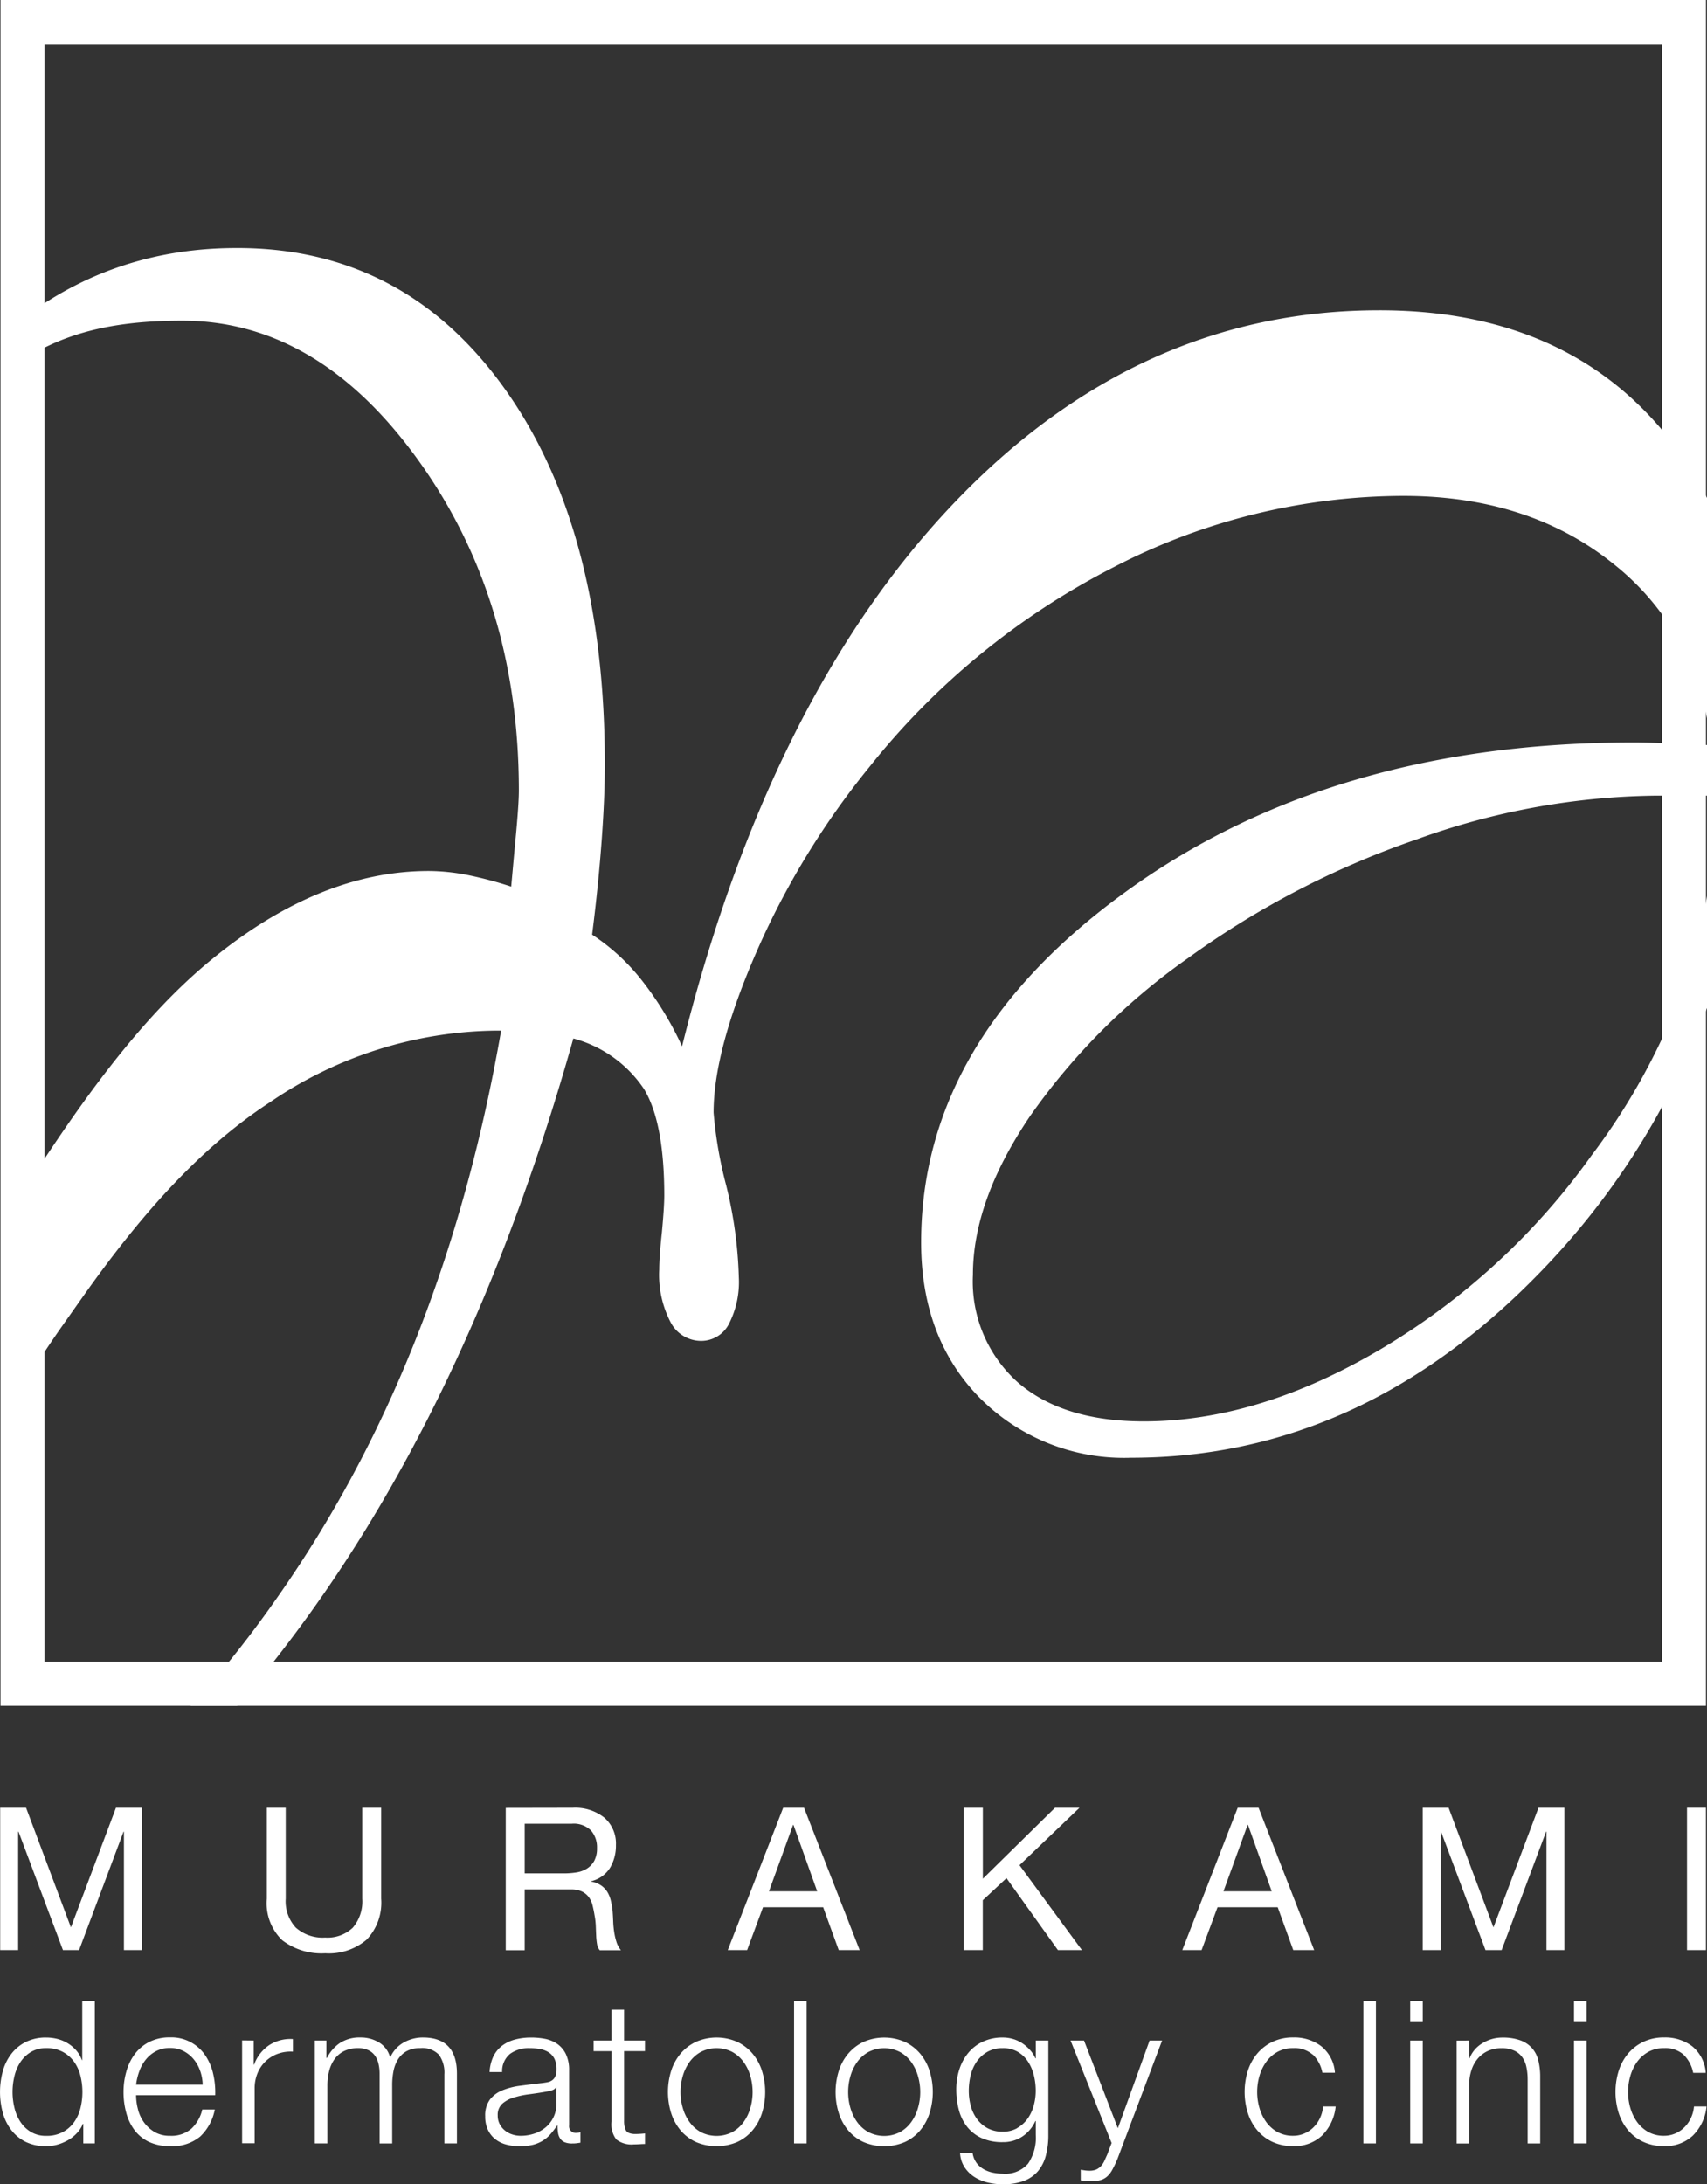 <svg xmlns="http://www.w3.org/2000/svg" xmlns:xlink="http://www.w3.org/1999/xlink" width="136.789" height="175" viewBox="0 0 136.789 175">
  <rect x="0" y="0" width="136.789" height="175" fill="#333333" stroke="none"/>
  <defs>
    <clipPath id="clip-path">
      <rect id="長方形_1051" data-name="長方形 1051" width="136.666" height="136.666" fill="#fff"/>
    </clipPath>
  </defs>
  <g id="レイヤー_1" data-name="レイヤー 1" transform="translate(-11.832)">
    <g id="グループ_3414" data-name="グループ 3414" transform="translate(11.832)">
      <path id="パス_3803" data-name="パス 3803" d="M148.446,0H11.868V136.664H148.532V0ZM15.394,3.527H145.009V133.138H15.394Z" transform="translate(-11.826)" fill="#fff"/>
      <rect id="長方形_8" data-name="長方形 8" width="129.616" height="129.612" transform="translate(3.568 3.527)" fill="none"/>
      <g id="グループ_5981" data-name="グループ 5981" transform="translate(0 144.838)">
        <path id="パス_3805" data-name="パス 3805" d="M13.92,123.476l3.593,9.581,3.609-9.581H23.2v11.4H21.761v-9.484h-.032l-3.561,9.484H16.874l-3.559-9.484h-.032v9.484H11.845v-11.4Z" transform="translate(-11.83 -123.476)" fill="#fff"/>
        <path id="パス_3806" data-name="パス 3806" d="M38.059,134.04a4.667,4.667,0,0,1-3.321,1.093,5.167,5.167,0,0,1-3.442-1.046,4.123,4.123,0,0,1-1.238-3.329v-7.281h1.517v7.281a3.09,3.09,0,0,0,.815,2.324,3.237,3.237,0,0,0,2.347.791,2.929,2.929,0,0,0,2.212-.791,3.232,3.232,0,0,0,.758-2.324v-7.281h1.517v7.281a4.29,4.29,0,0,1-1.166,3.282" transform="translate(-8.679 -123.476)" fill="#fff"/>
        <path id="パス_3807" data-name="パス 3807" d="M51.746,123.477a3.753,3.753,0,0,1,2.548.8,2.751,2.751,0,0,1,.918,2.188,3.473,3.473,0,0,1-.472,1.821,2.437,2.437,0,0,1-1.51,1.07v.031a2.025,2.025,0,0,1,.806.32,1.752,1.752,0,0,1,.5.534,2.364,2.364,0,0,1,.272.7,7.2,7.2,0,0,1,.136.8c.022.277.036.559.048.847a7.326,7.326,0,0,0,.08.846,5.1,5.1,0,0,0,.183.792,1.935,1.935,0,0,0,.36.662H53.917a.969.969,0,0,1-.216-.479,5.255,5.255,0,0,1-.072-.679c-.011-.249-.021-.518-.032-.806a5.619,5.619,0,0,0-.1-.847c-.043-.276-.1-.541-.16-.789a1.878,1.878,0,0,0-.3-.655,1.512,1.512,0,0,0-.544-.447,2,2,0,0,0-.894-.17H47.9v4.871H46.382v-11.4Zm.32,5.174a2.2,2.2,0,0,0,.838-.312,1.713,1.713,0,0,0,.576-.623,2.1,2.1,0,0,0,.215-1.013,2.046,2.046,0,0,0-.48-1.405,1.963,1.963,0,0,0-1.548-.543H47.9v3.976h3.16a6.187,6.187,0,0,0,1.008-.08" transform="translate(-5.855 -123.476)" fill="#fff"/>
        <path id="パス_3808" data-name="パス 3808" d="M67.662,123.477l4.456,11.4H70.441l-1.247-3.433H64.373L63.1,134.877h-1.55l4.44-11.4Zm1.053,6.69-1.9-5.316h-.033l-1.931,5.316Z" transform="translate(-3.231 -123.476)" fill="#fff"/>
        <path id="パス_3809" data-name="パス 3809" d="M79.2,123.476v5.685l5.781-5.685h1.963l-4.806,4.6,5,6.8H85.215l-4.12-5.764-1.9,1.771v3.993H77.678v-11.4Z" transform="translate(-0.441 -123.476)" fill="#fff"/>
        <path id="パス_3810" data-name="パス 3810" d="M98.714,123.477l4.455,11.4h-1.676l-1.246-3.433H95.424l-1.276,3.433H92.6l4.44-11.4Zm1.053,6.69-1.9-5.316h-.032L95.9,130.167Z" transform="translate(2.141 -123.476)" fill="#fff"/>
        <path id="パス_3811" data-name="パス 3811" d="M111.1,123.476l3.594,9.581,3.608-9.581h2.076v11.4h-1.437v-9.484h-.032l-3.56,9.484h-1.294l-3.56-9.484h-.032v9.484h-1.438v-11.4Z" transform="translate(4.983 -123.476)" fill="#fff"/>
        <rect id="長方形_9" data-name="長方形 9" width="1.517" height="11.401" transform="translate(135.186 0)" fill="#fff"/>
        <path id="パス_3812" data-name="パス 3812" d="M18.506,148.082v-1.566h-.033a2.339,2.339,0,0,1-.472.735,3.024,3.024,0,0,1-.71.567,3.74,3.74,0,0,1-.854.36,3.363,3.363,0,0,1-.9.127,3.673,3.673,0,0,1-1.636-.342,3.3,3.3,0,0,1-1.157-.942,4.025,4.025,0,0,1-.687-1.391,6.349,6.349,0,0,1,0-3.335,4.025,4.025,0,0,1,.687-1.391,3.356,3.356,0,0,1,1.157-.949,3.58,3.58,0,0,1,1.636-.353,3.678,3.678,0,0,1,.9.113,2.963,2.963,0,0,1,.821.344,2.92,2.92,0,0,1,.679.567,2.414,2.414,0,0,1,.456.782h.03V136.68h1.006v11.4ZM12.99,145.23a3.478,3.478,0,0,0,.479,1.127,2.622,2.622,0,0,0,.839.806,2.313,2.313,0,0,0,1.228.312,2.7,2.7,0,0,0,1.349-.312,2.649,2.649,0,0,0,.9-.806,3.289,3.289,0,0,0,.5-1.127,5.393,5.393,0,0,0,0-2.537,3.289,3.289,0,0,0-.5-1.127,2.673,2.673,0,0,0-.9-.806,2.709,2.709,0,0,0-1.349-.312,2.324,2.324,0,0,0-1.228.312,2.647,2.647,0,0,0-.839.806,3.478,3.478,0,0,0-.479,1.127,5.353,5.353,0,0,0,0,2.537" transform="translate(-11.832 -121.192)" fill="#fff"/>
        <path id="パス_3813" data-name="パス 3813" d="M21.429,144.928a3.093,3.093,0,0,0,.487,1.046,2.807,2.807,0,0,0,.846.766,2.379,2.379,0,0,0,1.232.3,2.441,2.441,0,0,0,1.723-.575,3.033,3.033,0,0,0,.863-1.533h1.005a4,4,0,0,1-1.174,2.171,3.493,3.493,0,0,1-2.418.766,3.859,3.859,0,0,1-1.686-.342,3.115,3.115,0,0,1-1.158-.943,4.058,4.058,0,0,1-.662-1.39,6.275,6.275,0,0,1-.217-1.668,5.968,5.968,0,0,1,.217-1.6,4.267,4.267,0,0,1,.662-1.4,3.339,3.339,0,0,1,1.158-.99,3.568,3.568,0,0,1,1.686-.377,3.266,3.266,0,0,1,2.833,1.446,4.327,4.327,0,0,1,.631,1.485,6.52,6.52,0,0,1,.161,1.7H21.276a4.483,4.483,0,0,0,.152,1.126m4.982-3.074a2.943,2.943,0,0,0-.52-.933,2.568,2.568,0,0,0-.813-.657,2.339,2.339,0,0,0-1.085-.248,2.375,2.375,0,0,0-1.1.248,2.572,2.572,0,0,0-.814.657,3.176,3.176,0,0,0-.535.942,4.682,4.682,0,0,0-.265,1.092h5.335a3.638,3.638,0,0,0-.2-1.1" transform="translate(-10.372 -120.761)" fill="#fff"/>
        <path id="パス_3814" data-name="パス 3814" d="M29.3,139.392v1.933h.032a3.168,3.168,0,0,1,1.189-1.55,3.119,3.119,0,0,1,1.924-.5v1.006a3.02,3.02,0,0,0-1.246.183,2.765,2.765,0,0,0-1.6,1.565,3.181,3.181,0,0,0-.223,1.2v4.393H28.371v-8.24Z" transform="translate(-8.971 -120.743)" fill="#fff"/>
        <path id="パス_3815" data-name="パス 3815" d="M34.267,139.41v1.39h.048a3.126,3.126,0,0,1,1.045-1.2,2.91,2.91,0,0,1,1.652-.433,2.821,2.821,0,0,1,1.478.4,1.952,1.952,0,0,1,.886,1.213,2.544,2.544,0,0,1,1.087-1.213,3.114,3.114,0,0,1,1.532-.4q2.733,0,2.731,2.893v5.588H43.72V142.11a2.438,2.438,0,0,0-.432-1.558,1.854,1.854,0,0,0-1.518-.535,2.158,2.158,0,0,0-1.085.249,1.907,1.907,0,0,0-.687.662,2.826,2.826,0,0,0-.359.95,5.823,5.823,0,0,0-.1,1.111v4.663H38.529v-5.588a3.455,3.455,0,0,0-.088-.792,1.815,1.815,0,0,0-.287-.655,1.353,1.353,0,0,0-.535-.439,1.876,1.876,0,0,0-.814-.161,2.5,2.5,0,0,0-1.11.232,2.052,2.052,0,0,0-.767.639,2.826,2.826,0,0,0-.439.957,4.761,4.761,0,0,0-.143,1.206v4.6H33.34v-8.24Z" transform="translate(-8.111 -120.761)" fill="#fff"/>
        <path id="パス_3816" data-name="パス 3816" d="M45.632,140.688a2.386,2.386,0,0,1,.7-.862,2.934,2.934,0,0,1,1.031-.495,5.044,5.044,0,0,1,1.308-.16,5.863,5.863,0,0,1,1.086.1,2.639,2.639,0,0,1,.975.392,2.146,2.146,0,0,1,.7.807,2.927,2.927,0,0,1,.271,1.349V146.2a.53.53,0,0,0,.59.608.825.825,0,0,0,.32-.063v.846c-.117.02-.221.036-.312.046a2.531,2.531,0,0,1-.343.018,1.5,1.5,0,0,1-.615-.1.818.818,0,0,1-.36-.3,1.1,1.1,0,0,1-.167-.454,3.727,3.727,0,0,1-.04-.584h-.033a7.076,7.076,0,0,1-.55.712,2.745,2.745,0,0,1-.623.518,2.865,2.865,0,0,1-.781.319,4.278,4.278,0,0,1-1.047.111,4.137,4.137,0,0,1-1.078-.135,2.415,2.415,0,0,1-.879-.432,2.055,2.055,0,0,1-.59-.751,2.484,2.484,0,0,1-.216-1.077,2.137,2.137,0,0,1,.382-1.35,2.428,2.428,0,0,1,1.016-.743,5.726,5.726,0,0,1,1.419-.359c.528-.069,1.062-.137,1.606-.2a5.536,5.536,0,0,0,.558-.08.936.936,0,0,0,.4-.168.758.758,0,0,0,.248-.327,1.406,1.406,0,0,0,.088-.542,1.843,1.843,0,0,0-.167-.839,1.319,1.319,0,0,0-.463-.52,1.888,1.888,0,0,0-.687-.263,4.629,4.629,0,0,0-.838-.073,2.542,2.542,0,0,0-1.566.456,1.787,1.787,0,0,0-.639,1.459H45.33a3.376,3.376,0,0,1,.3-1.245m5.031,2.46a.578.578,0,0,1-.367.256,3.792,3.792,0,0,1-.479.11c-.427.076-.866.142-1.317.2a7.215,7.215,0,0,0-1.238.264,2.406,2.406,0,0,0-.92.5,1.2,1.2,0,0,0-.358.933,1.46,1.46,0,0,0,.151.68,1.648,1.648,0,0,0,.407.51,1.767,1.767,0,0,0,.59.327,2.153,2.153,0,0,0,.687.113,3.45,3.45,0,0,0,1.1-.176,2.718,2.718,0,0,0,.918-.511,2.428,2.428,0,0,0,.854-1.9v-1.308Z" transform="translate(-6.098 -120.761)" fill="#fff"/>
        <path id="パス_3817" data-name="パス 3817" d="M56.5,139.74v.847H54.827v5.558a1.811,1.811,0,0,0,.136.774c.09.187.318.29.679.311a7.551,7.551,0,0,0,.861-.048v.846q-.223,0-.447.018c-.15.008-.3.014-.447.014a1.988,1.988,0,0,1-1.4-.391,1.962,1.962,0,0,1-.385-1.445v-5.636H52.385v-.847h1.436v-2.475h1.006v2.475Z" transform="translate(-4.816 -121.091)" fill="#fff"/>
        <path id="パス_3818" data-name="パス 3818" d="M63.028,139.523a3.652,3.652,0,0,1,1.22.942A4.085,4.085,0,0,1,65,141.846a5.7,5.7,0,0,1,0,3.37,4.074,4.074,0,0,1-.752,1.381,3.574,3.574,0,0,1-1.22.935,4.239,4.239,0,0,1-3.338,0,3.583,3.583,0,0,1-1.222-.935,4.092,4.092,0,0,1-.751-1.381,5.7,5.7,0,0,1,0-3.37,4.1,4.1,0,0,1,.751-1.381,3.661,3.661,0,0,1,1.222-.942,4.122,4.122,0,0,1,3.338,0m-2.931.8a2.761,2.761,0,0,0-.9.8,3.616,3.616,0,0,0-.543,1.125,4.584,4.584,0,0,0,0,2.572,3.615,3.615,0,0,0,.543,1.125,2.761,2.761,0,0,0,.9.8,2.774,2.774,0,0,0,2.524,0,2.781,2.781,0,0,0,.9-.8,3.59,3.59,0,0,0,.543-1.125,4.612,4.612,0,0,0,0-2.572,3.59,3.59,0,0,0-.543-1.125,2.781,2.781,0,0,0-.9-.8,2.773,2.773,0,0,0-2.524,0" transform="translate(-3.938 -120.761)" fill="#fff"/>
        <rect id="長方形_10" data-name="長方形 10" width="1.006" height="11.401" transform="translate(63.632 15.489)" fill="#fff"/>
        <path id="パス_3819" data-name="パス 3819" d="M74.476,139.523a3.645,3.645,0,0,1,1.221.942,4.083,4.083,0,0,1,.751,1.381,5.655,5.655,0,0,1,0,3.37A4.072,4.072,0,0,1,75.7,146.6a3.568,3.568,0,0,1-1.221.935,4.236,4.236,0,0,1-3.337,0,3.572,3.572,0,0,1-1.222-.935,4.049,4.049,0,0,1-.75-1.381,5.679,5.679,0,0,1,0-3.37,4.06,4.06,0,0,1,.75-1.381,3.65,3.65,0,0,1,1.222-.942,4.12,4.12,0,0,1,3.337,0m-2.929.8a2.765,2.765,0,0,0-.9.8,3.616,3.616,0,0,0-.543,1.125,4.583,4.583,0,0,0,0,2.572,3.615,3.615,0,0,0,.543,1.125,2.765,2.765,0,0,0,.9.8,2.769,2.769,0,0,0,2.522,0,2.761,2.761,0,0,0,.9-.8,3.587,3.587,0,0,0,.542-1.125,4.584,4.584,0,0,0,0-2.572,3.587,3.587,0,0,0-.542-1.125,2.761,2.761,0,0,0-.9-.8,2.769,2.769,0,0,0-2.522,0" transform="translate(-1.957 -120.761)" fill="#fff"/>
        <path id="パス_3820" data-name="パス 3820" d="M84.338,148.626a3.23,3.23,0,0,1-.63,1.246,2.755,2.755,0,0,1-1.126.781,4.7,4.7,0,0,1-1.7.271,5.085,5.085,0,0,1-1.213-.143,3.478,3.478,0,0,1-1.063-.447,2.678,2.678,0,0,1-.782-.775,2.3,2.3,0,0,1-.359-1.125H78.47a1.774,1.774,0,0,0,.311.774,1.862,1.862,0,0,0,.56.5,2.532,2.532,0,0,0,.726.279,3.769,3.769,0,0,0,.814.088,2.418,2.418,0,0,0,2.029-.8,3.681,3.681,0,0,0,.622-2.3v-1.118H83.5a2.935,2.935,0,0,1-1.028,1.23,2.761,2.761,0,0,1-1.591.462,3.986,3.986,0,0,1-1.693-.327,3.132,3.132,0,0,1-1.157-.9,3.659,3.659,0,0,1-.663-1.349,6.367,6.367,0,0,1-.209-1.653,5.162,5.162,0,0,1,.248-1.6,3.971,3.971,0,0,1,.72-1.327,3.316,3.316,0,0,1,1.164-.893,3.674,3.674,0,0,1,1.589-.33,2.919,2.919,0,0,1,.87.129,2.739,2.739,0,0,1,.743.359,3.259,3.259,0,0,1,.6.535,2.384,2.384,0,0,1,.406.639h.033v-1.423h1.005v7.571a6.253,6.253,0,0,1-.2,1.646m-2.306-2.2a2.625,2.625,0,0,0,.829-.735,3.252,3.252,0,0,0,.5-1.045,4.492,4.492,0,0,0,.167-1.214,5.242,5.242,0,0,0-.144-1.214,3.5,3.5,0,0,0-.462-1.1,2.527,2.527,0,0,0-.823-.8,2.325,2.325,0,0,0-1.221-.3,2.43,2.43,0,0,0-1.229.3,2.639,2.639,0,0,0-.846.775,3.25,3.25,0,0,0-.488,1.093,5.24,5.24,0,0,0-.151,1.254,4.63,4.63,0,0,0,.16,1.214,3.118,3.118,0,0,0,.5,1.045,2.577,2.577,0,0,0,.847.735,2.5,2.5,0,0,0,1.213.278,2.315,2.315,0,0,0,1.151-.278" transform="translate(-0.53 -120.761)" fill="#fff"/>
        <path id="パス_3821" data-name="パス 3821" d="M86.045,139.375l2.713,7.027,2.541-7.027H92.3l-3.576,9.485a8.917,8.917,0,0,1-.416.872,1.984,1.984,0,0,1-.422.543,1.431,1.431,0,0,1-.543.287,3.026,3.026,0,0,1-.791.086l-.47-.022a.99.99,0,0,1-.3-.055v-.847c.116.021.232.039.343.055a2.372,2.372,0,0,0,.344.023,1.374,1.374,0,0,0,.551-.094,1.18,1.18,0,0,0,.374-.265,1.525,1.525,0,0,0,.273-.407c.074-.16.152-.334.239-.527l.35-.926-3.289-8.209Z" transform="translate(0.822 -120.726)" fill="#fff"/>
        <path id="パス_3822" data-name="パス 3822" d="M102.32,140.545a2.192,2.192,0,0,0-1.566-.528,2.557,2.557,0,0,0-1.262.3,2.77,2.77,0,0,0-.9.8,3.628,3.628,0,0,0-.543,1.125,4.584,4.584,0,0,0,0,2.572,3.615,3.615,0,0,0,.543,1.125,2.77,2.77,0,0,0,.9.8,2.557,2.557,0,0,0,1.262.3,2.241,2.241,0,0,0,.877-.176,2.355,2.355,0,0,0,.735-.488,2.6,2.6,0,0,0,.527-.743,2.706,2.706,0,0,0,.256-.942h1.006a3.807,3.807,0,0,1-1.1,2.339,3.227,3.227,0,0,1-2.3.839,3.886,3.886,0,0,1-1.669-.342,3.564,3.564,0,0,1-1.221-.935,4.029,4.029,0,0,1-.75-1.381,5.679,5.679,0,0,1,0-3.37,4.04,4.04,0,0,1,.75-1.381,3.642,3.642,0,0,1,1.221-.942,3.787,3.787,0,0,1,1.669-.353,3.575,3.575,0,0,1,2.243.7,3,3,0,0,1,1.1,2.123h-1.006a2.775,2.775,0,0,0-.766-1.452" transform="translate(2.878 -120.761)" fill="#fff"/>
        <rect id="長方形_11" data-name="長方形 11" width="1.006" height="11.401" transform="translate(109.253 15.489)" fill="#fff"/>
        <path id="パス_3823" data-name="パス 3823" d="M109.176,138.292h-1.005V136.68h1.005Zm0,9.79h-1.005v-8.24h1.005Z" transform="translate(4.835 -121.192)" fill="#fff"/>
        <path id="パス_3824" data-name="パス 3824" d="M112.349,139.41v1.42h.032a2.406,2.406,0,0,1,1.023-1.2,3,3,0,0,1,1.612-.456,4.066,4.066,0,0,1,1.446.225,2.286,2.286,0,0,1,.933.631,2.335,2.335,0,0,1,.5,1,5.536,5.536,0,0,1,.144,1.325v5.3h-1.006v-5.142a4.807,4.807,0,0,0-.1-.982,2.09,2.09,0,0,0-.335-.789,1.619,1.619,0,0,0-.646-.528,2.36,2.36,0,0,0-1.013-.192,2.576,2.576,0,0,0-1.079.216,2.354,2.354,0,0,0-.8.592,2.7,2.7,0,0,0-.51.894,3.688,3.688,0,0,0-.2,1.125v4.807h-1.006v-8.24Z" transform="translate(5.383 -120.761)" fill="#fff"/>
        <path id="パス_3825" data-name="パス 3825" d="M120.367,138.292h-1.006V136.68h1.006Zm0,9.79h-1.006v-8.24h1.006Z" transform="translate(6.771 -121.192)" fill="#fff"/>
        <path id="パス_3826" data-name="パス 3826" d="M127.654,140.545a2.194,2.194,0,0,0-1.566-.528,2.541,2.541,0,0,0-1.26.3,2.8,2.8,0,0,0-.9.8,3.626,3.626,0,0,0-.542,1.125,4.584,4.584,0,0,0,0,2.572,3.613,3.613,0,0,0,.542,1.125,2.8,2.8,0,0,0,.9.8,2.541,2.541,0,0,0,1.26.3,2.247,2.247,0,0,0,.879-.176,2.337,2.337,0,0,0,.734-.488,2.553,2.553,0,0,0,.527-.743,2.706,2.706,0,0,0,.257-.942h1.005a3.806,3.806,0,0,1-1.1,2.339,3.225,3.225,0,0,1-2.3.839,3.877,3.877,0,0,1-1.668-.342,3.557,3.557,0,0,1-1.222-.935,4.069,4.069,0,0,1-.75-1.381,5.679,5.679,0,0,1,0-3.37,4.08,4.08,0,0,1,.75-1.381,3.635,3.635,0,0,1,1.222-.942,3.778,3.778,0,0,1,1.668-.353,3.581,3.581,0,0,1,2.244.7A3,3,0,0,1,129.427,142H128.42a2.775,2.775,0,0,0-.766-1.452" transform="translate(7.261 -120.761)" fill="#fff"/>
      </g>
      <g id="マスクグループ_8" data-name="マスクグループ 8" transform="translate(0.123)" clip-path="url(#clip-path)">
        <path id="パス_3804" data-name="パス 3804" d="M169.554,60.981A128.813,128.813,0,0,0,154.7,57.5V56.348q0-16.223-8.06-25.324T124.4,21.93q-19.37,0-34.118,15.489Q75.521,52.924,68.534,80.9a26.329,26.329,0,0,0-3.193-5.248,16.738,16.738,0,0,0-4.014-3.7c.352-2.769.6-5.288.765-7.539s.255-4.286.255-6.084q0-18.92-8.059-30.163T32.85,16.941q-14.1,0-23.473,11.953T0,59.161A60.45,60.45,0,0,0,3.289,79.074a59.008,59.008,0,0,0,3.831,8.65h3.67A58.318,58.318,0,0,1,5.979,77.407,55.5,55.5,0,0,1,2.94,59.161c0-10.467,2.448-20.987,7.355-27.875,4.895-6.905,10.958-8.522,18.2-8.522s13.533,3.725,18.9,11.176,8.062,16.271,8.062,26.47c0,.757-.091,2.042-.262,3.851s-.279,3.079-.351,3.844a30.582,30.582,0,0,0-3.547-.94,16.588,16.588,0,0,0-3.046-.314q-8.711,0-17.331,7.025C25.174,78.554,20.17,85.49,14.843,93.951a25.387,25.387,0,0,0-1.666,3.059A129.791,129.791,0,0,0,6.493,115.9a62.614,62.614,0,0,0-2.34,15.644q0,6.651,2.644,10.345a8.373,8.373,0,0,0,7.2,3.693q10.722,0,24.368-18.769T59.824,80.27a9.9,9.9,0,0,1,5.667,4.059c1.082,1.795,1.619,4.643,1.619,8.525,0,.622-.066,1.608-.192,2.965-.148,1.351-.212,2.339-.212,2.967A8.216,8.216,0,0,0,67.614,103a2.761,2.761,0,0,0,2.434,1.5,2.493,2.493,0,0,0,2.236-1.347,7.349,7.349,0,0,0,.8-3.743,34.262,34.262,0,0,0-1.006-7.344,33.667,33.667,0,0,1-1.016-5.86q0-5,3.447-12.891a64.177,64.177,0,0,1,9.024-14.78A59.794,59.794,0,0,1,103.1,42.522,50.666,50.666,0,0,1,126.322,36.8q10.128,0,16.922,5.506a20.639,20.639,0,0,1,7.715,14.457c-.474,0-1.429-.039-2.841-.108s-2.54-.1-3.351-.1q-24.133,0-40.6,11.906T87.692,96.6q0,7.686,4.713,12.482a16.3,16.3,0,0,0,12.121,4.779q18.45,0,32.893-14.984,14.447-14.954,17.284-37.85a92.98,92.98,0,0,1,11.509,2.039q5.822,1.4,6.333,1.391a2.6,2.6,0,0,0,1.064-.2c.3-.135.459-.274.459-.421,0-.906-1.508-1.849-4.515-2.859M37,123.751q-12.566,18.5-23,18.511a6.139,6.139,0,0,1-5.276-2.5q-1.828-2.5-1.829-7.182,0-5.307,3.144-13.152a82.174,82.174,0,0,1,8.714-15.965l1.835-2.6c4.3-6.068,9.1-11.694,14.949-15.5a32.676,32.676,0,0,1,18.091-5.722h.409q-4.459,25.6-17.032,44.1M151.148,63a39.145,39.145,0,0,1-2.427,13.316,51.77,51.77,0,0,1-7.3,13.317,55.555,55.555,0,0,1-16.828,15.488q-9.834,5.827-19.057,5.827-6.489,0-10.093-3.123a10.833,10.833,0,0,1-3.6-8.626q0-5.935,4.563-12.684A51.822,51.822,0,0,1,109.084,73.83a69.832,69.832,0,0,1,18.346-9.519,58.018,58.018,0,0,1,18.962-3.493h4.757Z" transform="translate(-14.002 2.931)" fill="#fff"/>
      </g>
    </g>
  </g>
</svg>
